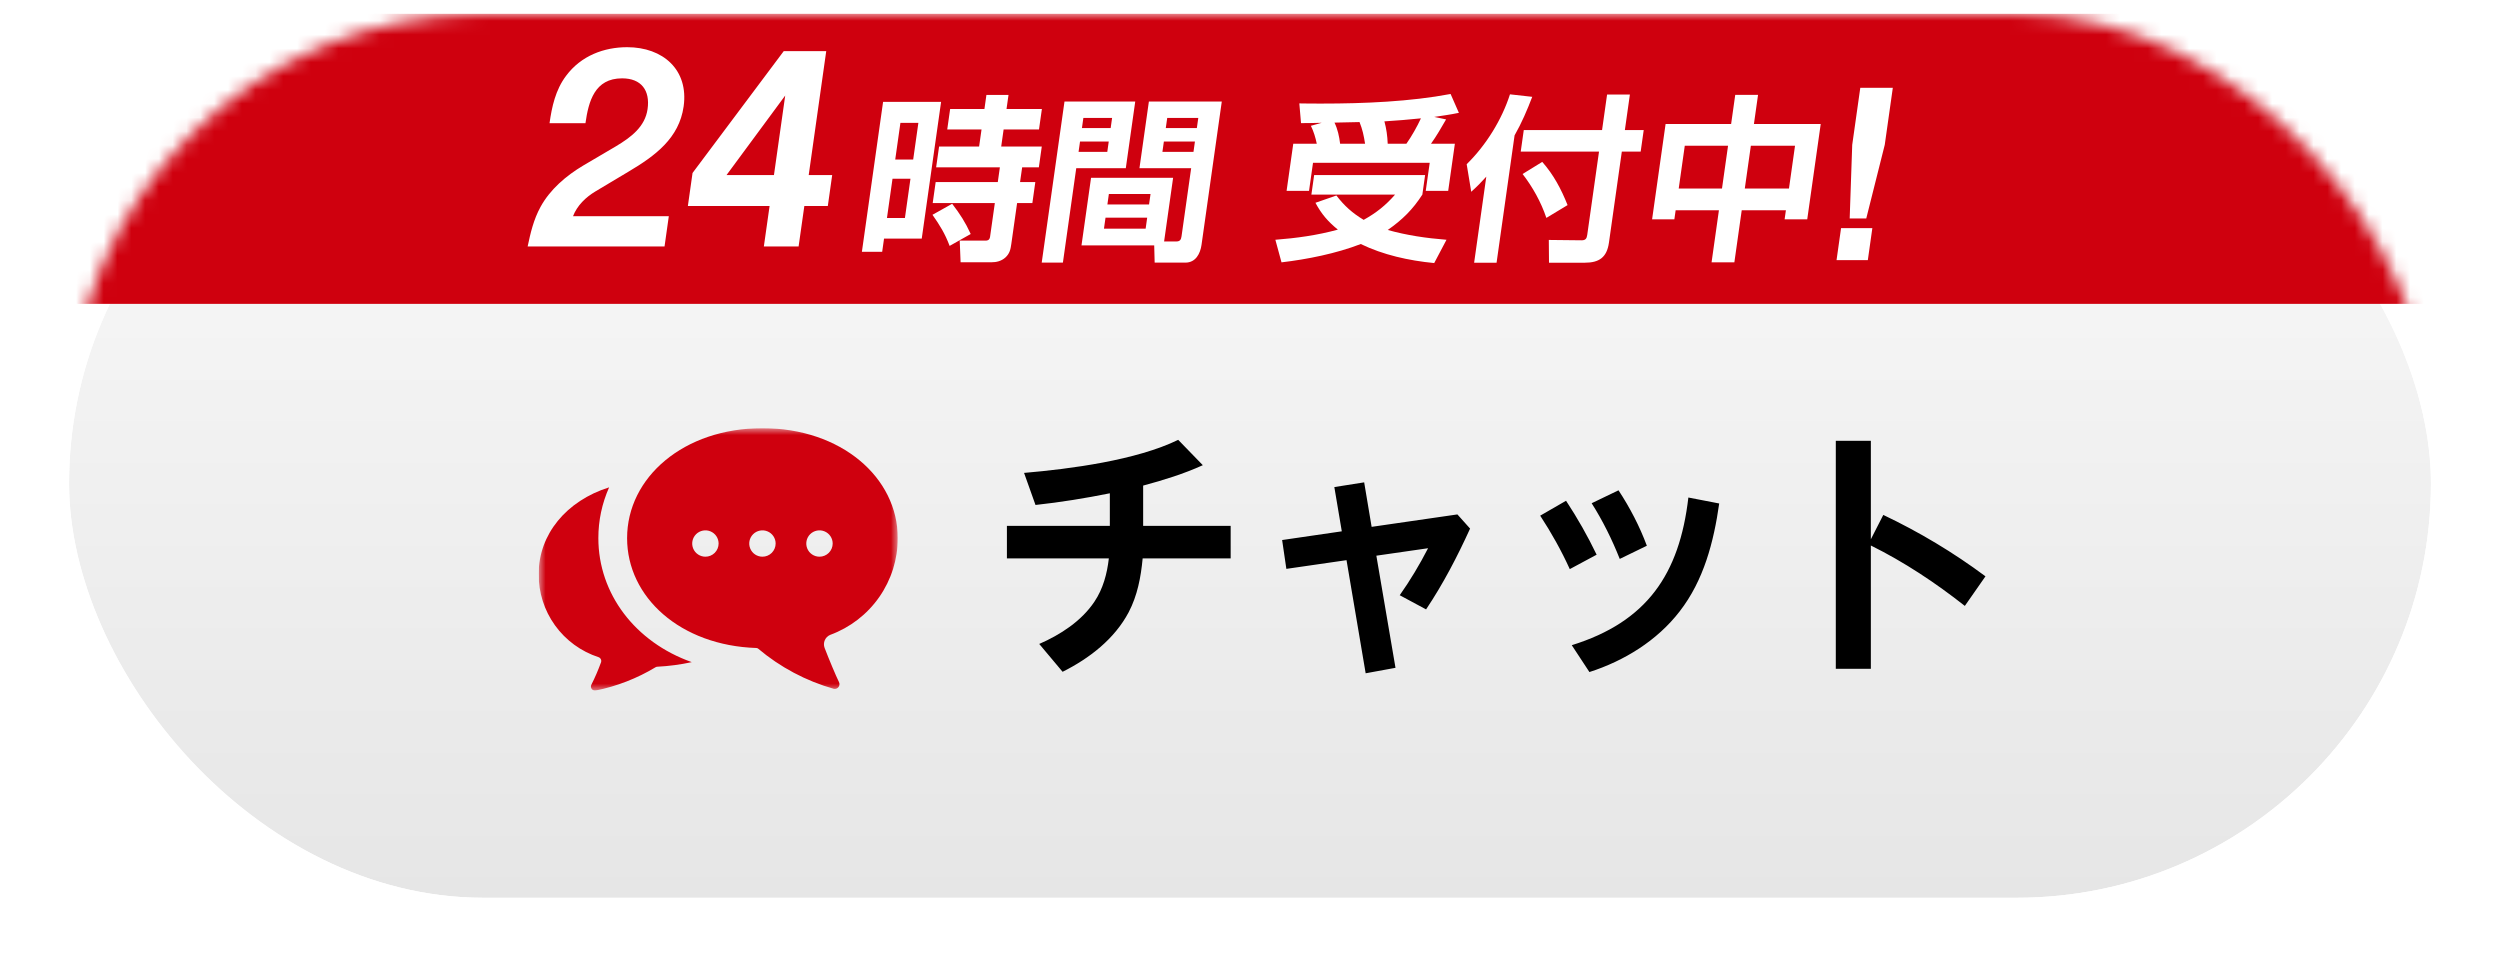 <svg width="181" height="70" viewBox="0 0 181 70" fill="none" xmlns="http://www.w3.org/2000/svg">
<g filter="url(#filter0_d_355_4286)">
<rect x="5" y="1" width="171" height="60" rx="30" fill="url(#paint0_linear_355_4286)"/>
<rect x="4.5" y="0.5" width="172" height="61" rx="30.5" stroke="white"/>
</g>
<mask id="mask0_355_4286" style="mask-type:alpha" maskUnits="userSpaceOnUse" x="5" y="1" width="171" height="60">
<rect x="5" y="1" width="171" height="60" rx="30" fill="url(#paint1_linear_355_4286)"/>
</mask>
<g mask="url(#mask0_355_4286)">
<path d="M4 1H176V22H4V1Z" fill="#CF000E"/>
</g>
<path d="M39.786 8.921C39.953 7.743 40.212 6.514 40.986 5.487C42.077 4.023 43.744 3.417 45.41 3.417C47.994 3.417 49.871 5.05 49.495 7.709C49.171 9.998 47.443 11.278 45.513 12.422L43.118 13.853C42.412 14.274 41.783 14.88 41.486 15.654H48.422L48.113 17.842H38.202C38.408 16.866 38.628 15.907 39.133 14.981C39.822 13.718 40.982 12.725 42.226 11.985L44.6 10.588C45.696 9.931 46.704 9.174 46.885 7.894C47.075 6.548 46.434 5.672 45.04 5.672C43.051 5.672 42.611 7.339 42.387 8.921H39.786ZM55.303 17.842L55.718 14.914H49.802L50.14 12.523L56.742 3.703H59.819L58.55 12.675H60.25L59.934 14.914H58.234L57.819 17.842H55.303ZM52.6 12.675H56.034L56.849 6.918L52.6 12.675ZM67.742 13.183H72.24L72.391 12.114H67.776L67.99 10.608H70.888L71.063 9.373H68.58L68.79 7.892H71.273L71.416 6.875H73.016L72.872 7.892H75.433L75.223 9.373H72.662L72.487 10.608H75.425L75.213 12.114H74.004L73.852 13.183H74.957L74.743 14.702H73.638L73.219 17.662C73.164 18.048 73.108 18.357 72.78 18.653C72.483 18.911 72.134 18.988 71.783 18.988H69.547L69.484 17.418H71.394C71.46 17.418 71.643 17.405 71.68 17.147L72.026 14.702H67.528L67.742 13.183ZM63.935 7.377H68.135L66.734 17.276H64.004L63.87 18.229H62.401L63.935 7.377ZM66.49 8.896H65.19L64.815 11.548H66.115L66.49 8.896ZM65.918 12.938H64.618L64.216 15.783H65.516L65.918 12.938ZM68.937 14.753C69.508 15.5 69.892 16.092 70.279 16.941L68.753 17.804C68.412 16.903 68.052 16.323 67.511 15.551L68.937 14.753ZM84.281 17.482H85.165C85.425 17.482 85.509 17.353 85.543 17.109L86.24 12.179H82.496L83.179 7.352H88.457L86.99 17.727C86.901 18.357 86.574 19.014 85.82 19.014H83.597L83.565 17.765H78.3L78.992 12.874H84.933L84.281 17.482ZM77.069 7.352H82.191L81.508 12.179H77.92L76.954 19.014H75.42L77.069 7.352ZM86.756 8.536H84.507L84.403 9.27H86.652L86.756 8.536ZM80.516 8.536H78.436L78.332 9.27H80.412L80.516 8.536ZM86.513 10.248H84.264L84.159 10.995H86.408L86.513 10.248ZM80.273 10.248H78.194L78.088 10.995H80.168L80.273 10.248ZM83.299 14.045H80.282L80.175 14.805H83.191L83.299 14.045ZM83.056 15.757H80.04L79.927 16.555H82.944L83.056 15.757Z" fill="white"/>
<path d="M100.47 10.408H101.822C102.195 9.881 102.611 9.147 102.875 8.568C101.991 8.658 101.109 8.735 100.231 8.787C100.376 9.327 100.448 9.829 100.47 10.408ZM97.025 10.408H98.832C98.735 9.803 98.651 9.392 98.43 8.838L96.617 8.877C96.849 9.353 96.958 9.868 97.025 10.408ZM98.729 15.918C99.632 15.416 100.319 14.875 101.002 14.09H94.944L95.144 12.674H103.178L102.978 14.09C102.279 15.171 101.538 15.905 100.471 16.651C101.859 17.037 103.247 17.243 104.726 17.359L103.837 19.046C101.978 18.865 100.138 18.453 98.52 17.668C96.719 18.363 94.632 18.775 92.781 18.994L92.337 17.359C93.848 17.243 95.359 17.037 96.861 16.625C96.138 16.033 95.68 15.506 95.237 14.682L96.755 14.154C97.325 14.901 97.914 15.428 98.729 15.918ZM95.335 10.408C95.243 9.958 95.109 9.52 94.908 9.108L95.693 8.89C95.197 8.902 94.688 8.915 94.194 8.915L94.071 7.487C94.602 7.499 95.161 7.499 95.72 7.499C98.762 7.499 102.11 7.358 105.023 6.804L105.623 8.169C105.019 8.297 104.436 8.375 103.839 8.465L104.697 8.645C104.353 9.237 104.008 9.842 103.603 10.408H105.332L104.849 13.819H103.224L103.512 11.786H95.062L94.774 13.819H93.149L93.632 10.408H95.335ZM107.608 12.79C107.238 13.202 106.934 13.511 106.517 13.884L106.188 11.889C107.607 10.498 108.74 8.645 109.322 6.83L110.934 7.01C110.564 7.976 110.175 8.89 109.655 9.803L108.352 19.02H106.727L107.608 12.79ZM116.353 6.843H118.004L117.64 9.417H119.005L118.785 10.975H117.42L116.486 17.578C116.336 18.634 115.775 19.02 114.748 19.02H112.148L112.134 17.372L114.509 17.398C114.795 17.398 114.878 17.269 114.915 17.012L115.769 10.975H110.101L110.321 9.417H115.989L116.353 6.843ZM111.659 11.721C112.477 12.648 113.032 13.691 113.492 14.849L111.957 15.776C111.573 14.63 110.96 13.536 110.235 12.597L111.659 11.721ZM123.917 18.994L124.45 15.223H121.317L121.224 15.879H119.612L120.588 8.98H125.333L125.631 6.869H127.282L126.984 8.98H131.82L130.844 15.879H129.206L129.299 15.223H126.101L125.568 18.994H123.917ZM125.111 10.55H121.978L121.539 13.652H124.672L125.111 10.55ZM129.96 10.55H126.762L126.323 13.652H129.521L129.96 10.55Z" fill="white"/>
<path d="M134.685 6.357H137.04L136.456 10.486L135.117 15.818H133.917L134.101 10.486L134.685 6.357ZM133.293 16.515H135.558L135.231 18.832H132.966L133.293 16.515Z" fill="white"/>
<path d="M82.764 35.156V38.072H89.1V40.43H82.728C82.602 41.78 82.35 43.112 81.72 44.318C80.694 46.262 78.876 47.666 76.932 48.638L75.24 46.622C76.77 45.956 78.3 44.966 79.236 43.562C79.866 42.626 80.154 41.528 80.28 40.43H72.9V38.072H80.352V35.714C78.57 36.074 76.788 36.362 74.97 36.56L74.142 34.238C77.508 33.95 82.278 33.32 85.302 31.844L87.084 33.68C85.698 34.31 84.24 34.76 82.764 35.156ZM99.648 40.232L101.034 48.35L98.874 48.746L97.488 40.556L93.132 41.186L92.826 39.098L97.146 38.468L96.606 35.264L98.766 34.922L99.306 38.144L105.516 37.244L106.434 38.27C105.516 40.286 104.49 42.266 103.248 44.12L101.34 43.094C102.114 41.996 102.78 40.88 103.392 39.692L99.648 40.232ZM111.51 37.334L113.382 36.254C114.21 37.514 114.948 38.81 115.596 40.16L113.652 41.204C113.04 39.854 112.32 38.576 111.51 37.334ZM115.236 36.434L117.18 35.498C118.008 36.758 118.71 38.108 119.232 39.512L117.27 40.466C116.712 39.062 116.046 37.712 115.236 36.434ZM122.238 36.02L124.47 36.452C124.074 39.242 123.354 42.014 121.608 44.264C119.97 46.388 117.594 47.846 115.074 48.656L113.796 46.712C119.232 45.02 121.59 41.582 122.238 36.02ZM135.45 39.044L136.35 37.28C138.96 38.522 141.426 39.998 143.748 41.726L142.254 43.868C140.13 42.194 137.88 40.7 135.45 39.494V48.422H132.912V31.916H135.45V39.044Z" fill="black"/>
<g clip-path="url(#clip0_355_4286)">
<mask id="mask1_355_4286" style="mask-type:luminance" maskUnits="userSpaceOnUse" x="39" y="31" width="26" height="19">
<path d="M65 31H39V50H65V31Z" fill="white"/>
</mask>
<g mask="url(#mask1_355_4286)">
<path d="M50.084 47.938C49.266 48.117 48.434 48.227 47.598 48.27C47.552 48.27 47.507 48.283 47.467 48.306C46.127 49.114 44.658 49.686 43.123 49.996C43.07 50.004 43.015 49.998 42.965 49.977C42.916 49.957 42.872 49.923 42.84 49.88C42.808 49.836 42.789 49.785 42.784 49.731C42.779 49.678 42.79 49.624 42.814 49.576C43.08 49.049 43.313 48.507 43.514 47.953C43.54 47.88 43.536 47.801 43.503 47.731C43.471 47.662 43.412 47.608 43.339 47.581C42.067 47.167 40.96 46.359 40.18 45.273C39.4 44.188 38.986 42.883 39 41.548C39 38.694 40.995 36.259 44.101 35.283C43.585 36.441 43.319 37.694 43.321 38.962C43.321 42.996 45.997 46.494 50.084 47.938ZM59.701 46.907C60.011 47.72 60.537 48.97 60.74 49.377C60.77 49.434 60.782 49.498 60.777 49.562C60.772 49.626 60.749 49.687 60.711 49.738C60.673 49.79 60.621 49.83 60.562 49.854C60.502 49.877 60.437 49.884 60.373 49.873C58.356 49.302 56.484 48.308 54.884 46.957C54.848 46.931 54.806 46.916 54.762 46.915C49.265 46.737 45.402 43.246 45.402 38.962C45.402 34.565 49.502 31 55.2 31C60.899 31 64.999 34.565 64.999 38.962C64.999 40.488 64.531 41.977 63.656 43.23C62.782 44.482 61.543 45.436 60.108 45.964C59.931 46.037 59.79 46.177 59.714 46.353C59.638 46.529 59.633 46.728 59.701 46.907ZM52.027 39.352C52.027 39.163 51.971 38.979 51.867 38.822C51.762 38.665 51.612 38.543 51.438 38.47C51.263 38.398 51.071 38.379 50.886 38.416C50.7 38.453 50.53 38.543 50.396 38.677C50.262 38.81 50.171 38.98 50.134 39.165C50.097 39.35 50.116 39.542 50.188 39.716C50.261 39.89 50.383 40.039 50.541 40.144C50.698 40.249 50.883 40.305 51.072 40.305C51.325 40.305 51.568 40.205 51.747 40.026C51.926 39.847 52.027 39.605 52.027 39.352ZM56.156 39.351C56.156 39.163 56.1 38.978 55.995 38.821C55.89 38.665 55.741 38.542 55.566 38.47C55.392 38.398 55.199 38.379 55.014 38.416C54.829 38.453 54.658 38.544 54.525 38.677C54.391 38.81 54.3 38.98 54.263 39.165C54.226 39.35 54.245 39.542 54.318 39.716C54.39 39.891 54.512 40.039 54.669 40.144C54.827 40.249 55.011 40.305 55.2 40.305C55.454 40.305 55.697 40.205 55.876 40.026C56.055 39.847 56.156 39.604 56.156 39.351ZM60.286 39.351C60.286 39.163 60.23 38.978 60.125 38.821C60.02 38.665 59.87 38.542 59.696 38.47C59.521 38.398 59.329 38.379 59.144 38.416C58.958 38.453 58.788 38.544 58.654 38.677C58.521 38.81 58.43 38.98 58.393 39.165C58.356 39.35 58.375 39.542 58.447 39.716C58.52 39.891 58.642 40.039 58.799 40.144C58.956 40.249 59.141 40.305 59.33 40.305C59.584 40.305 59.827 40.205 60.006 40.026C60.185 39.847 60.286 39.604 60.286 39.351Z" fill="#CF000E"/>
</g>
</g>
<defs>
<filter id="filter0_d_355_4286" x="0" y="0" width="181" height="70" filterUnits="userSpaceOnUse" color-interpolation-filters="sRGB">
<feFlood flood-opacity="0" result="BackgroundImageFix"/>
<feColorMatrix in="SourceAlpha" type="matrix" values="0 0 0 0 0 0 0 0 0 0 0 0 0 0 0 0 0 0 127 0" result="hardAlpha"/>
<feOffset dy="4"/>
<feGaussianBlur stdDeviation="2"/>
<feComposite in2="hardAlpha" operator="out"/>
<feColorMatrix type="matrix" values="0 0 0 0 0 0 0 0 0 0 0 0 0 0 0 0 0 0 0.25 0"/>
<feBlend mode="normal" in2="BackgroundImageFix" result="effect1_dropShadow_355_4286"/>
<feBlend mode="normal" in="SourceGraphic" in2="effect1_dropShadow_355_4286" result="shape"/>
</filter>
<linearGradient id="paint0_linear_355_4286" x1="5" y1="1" x2="5" y2="61" gradientUnits="userSpaceOnUse">
<stop stop-color="#FAFAFA"/>
<stop offset="1" stop-color="#E6E6E6"/>
</linearGradient>
<linearGradient id="paint1_linear_355_4286" x1="5" y1="1" x2="5" y2="61" gradientUnits="userSpaceOnUse">
<stop stop-color="#FAFAFA"/>
<stop offset="1" stop-color="#E6E6E6"/>
</linearGradient>
<clipPath id="clip0_355_4286">
<rect width="26" height="19" fill="white" transform="translate(39 31)"/>
</clipPath>
</defs>
</svg>
